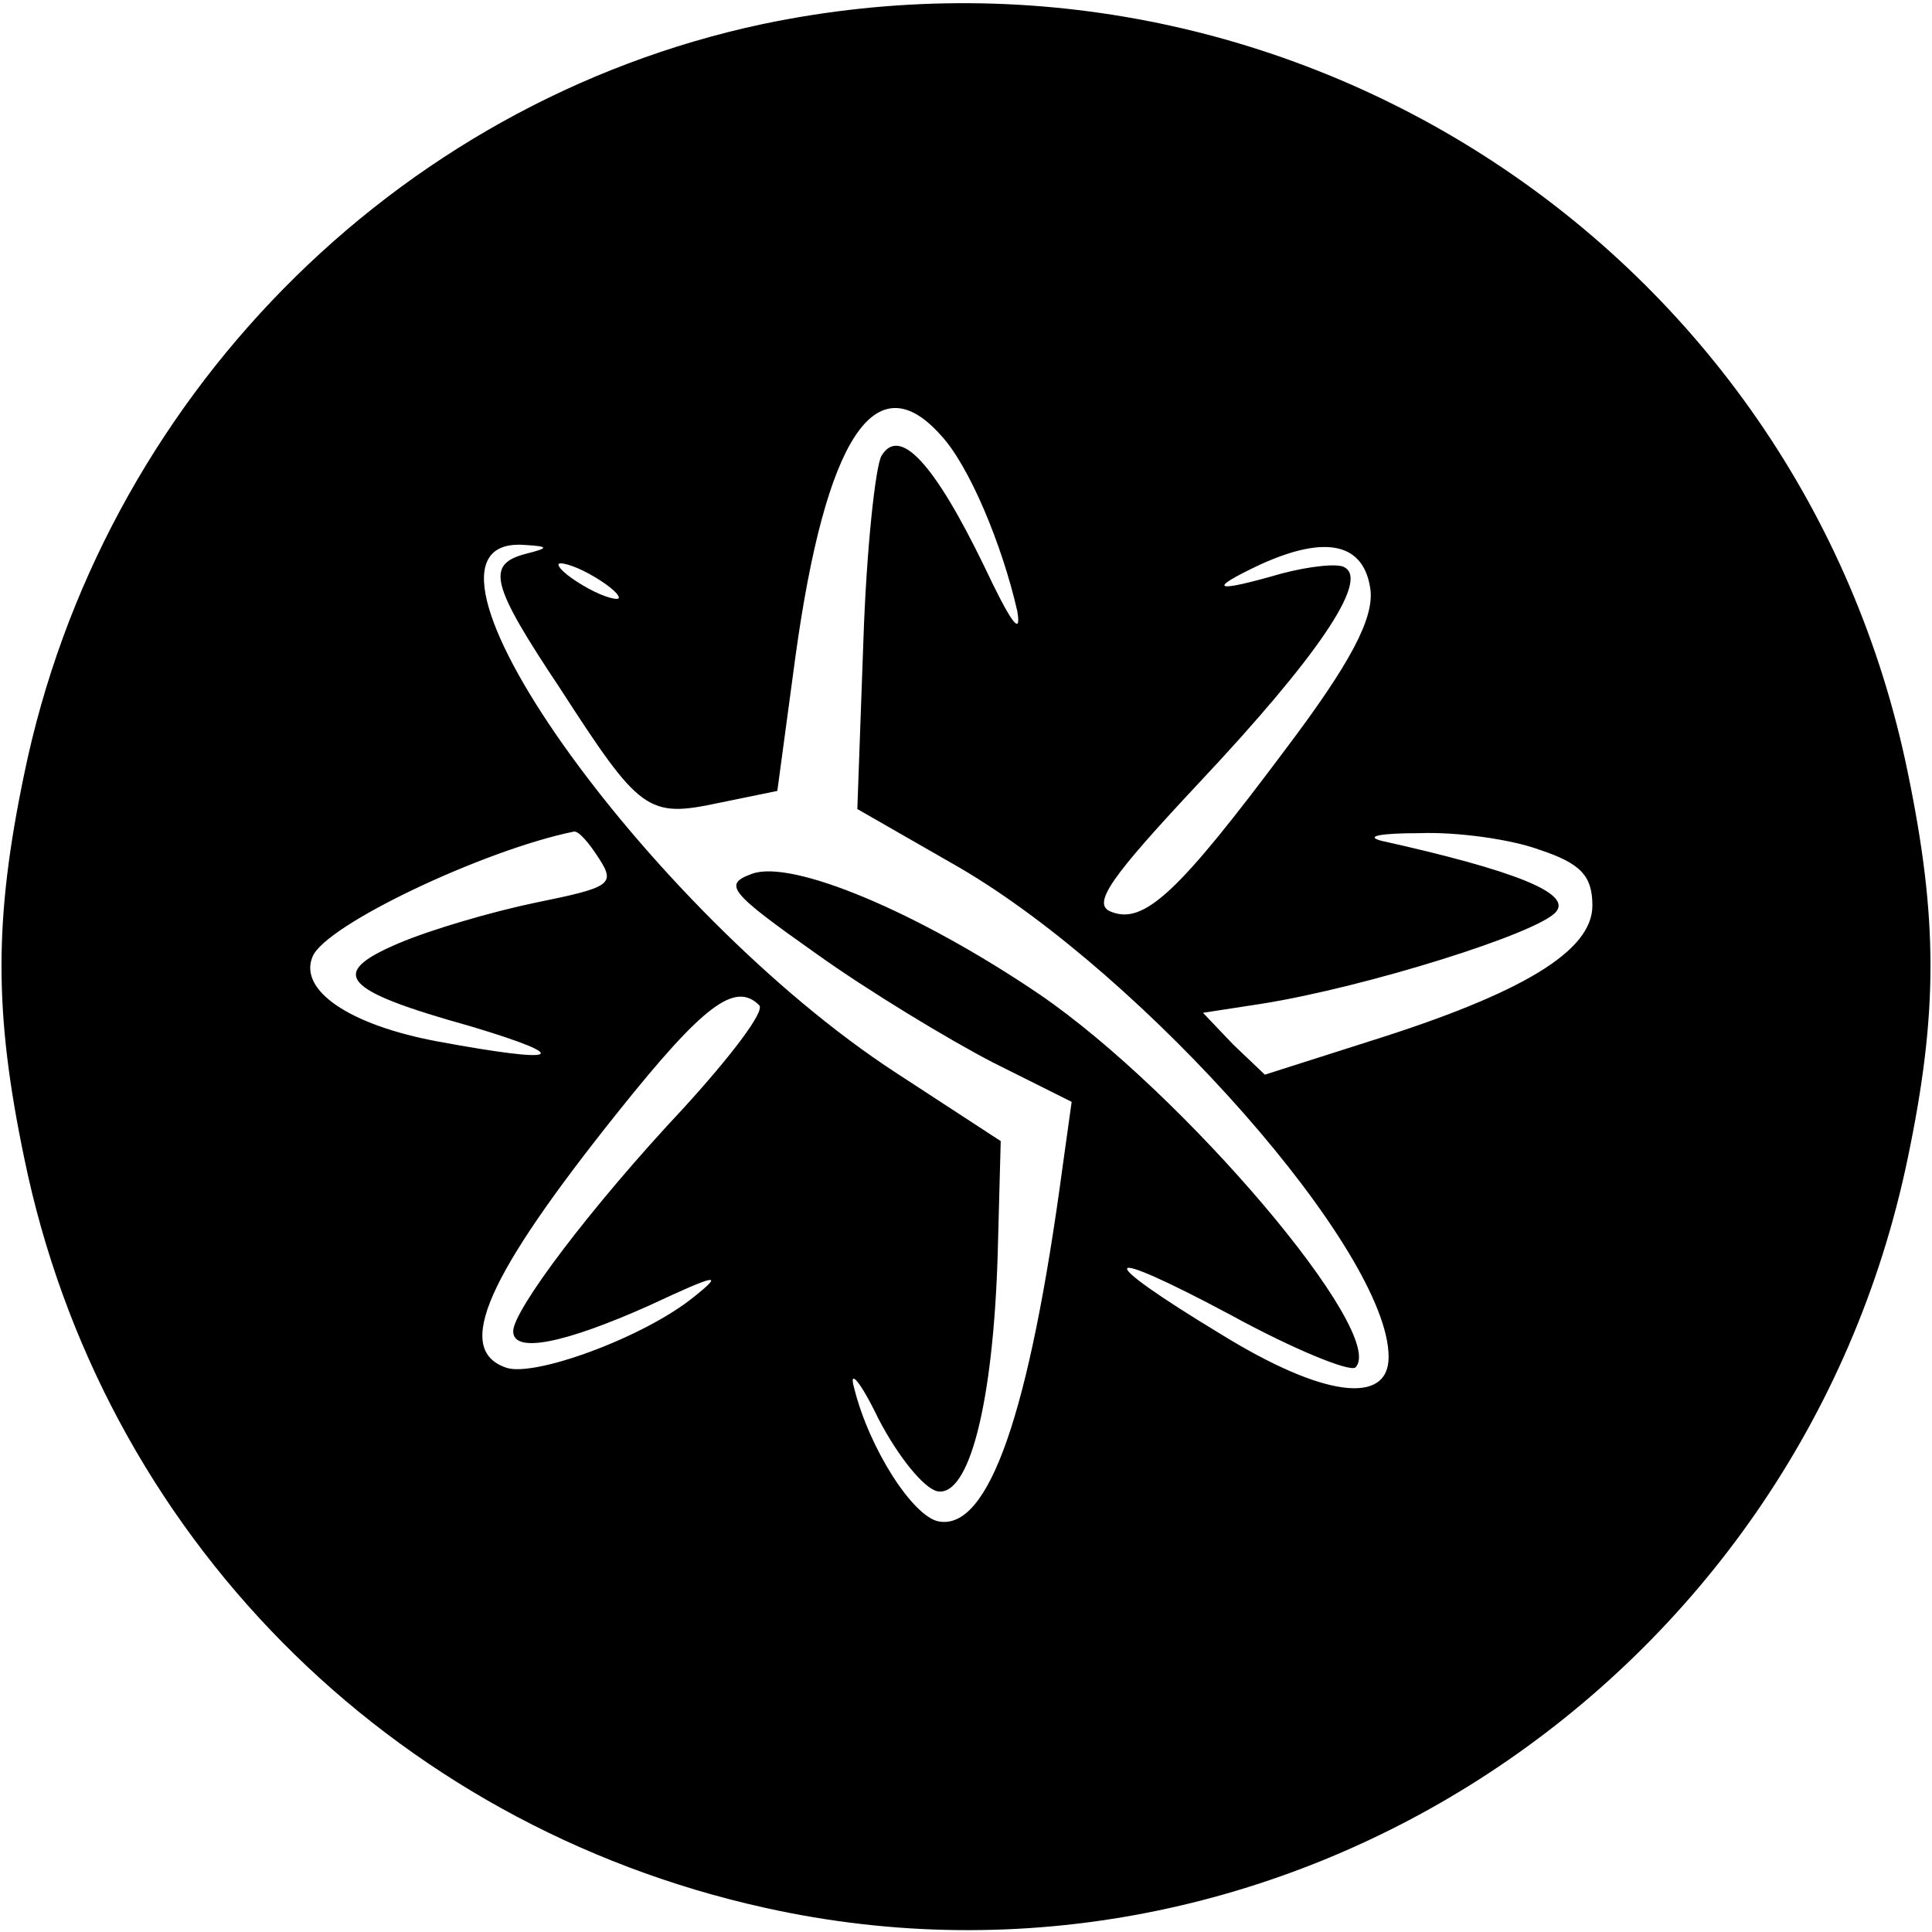<?xml version="1.0" standalone="no"?>
<!DOCTYPE svg PUBLIC "-//W3C//DTD SVG 20010904//EN"
 "http://www.w3.org/TR/2001/REC-SVG-20010904/DTD/svg10.dtd">
<svg version="1.0" xmlns="http://www.w3.org/2000/svg"
 width="128pt" height="128pt" viewBox="0 0 128 128"
 preserveAspectRatio="xMidYMid meet">

<g transform="translate(0,128) scale(0.1,-0.1)"
fill="#000000" stroke="none">
<path d="M505 1264 c-244 -52 -438 -249 -489 -497 -20 -96 -20 -158 0 -254 51
-249 242 -442 491 -497 342 -76 685 149 757 497 20 96 20 158 0 255 -71 347
-411 569 -759 496z m118 -272 c19 -20 41 -73 51 -117 3 -18 -5 -6 -22 30 -33
68 -56 93 -68 73 -4 -7 -10 -62 -12 -123 l-4 -111 68 -39 c123 -72 284 -254
284 -324 0 -32 -43 -27 -111 15 -86 52 -82 60 6 13 42 -23 79 -38 83 -35 22
22 -114 182 -209 247 -81 55 -165 90 -191 80 -19 -7 -15 -12 43 -53 35 -25 88
-57 117 -72 l52 -26 -6 -43 c-22 -164 -49 -241 -82 -235 -17 3 -46 48 -56 88
-4 14 4 5 16 -20 13 -25 30 -46 39 -48 21 -4 37 58 40 157 l2 75 -69 45 c-166
108 -341 356 -247 350 17 -1 17 -2 1 -6 -26 -7 -23 -20 23 -89 53 -82 58 -86
105 -76 l39 8 12 89 c20 145 53 195 96 147z m285 -103 c2 -19 -13 -48 -56
-105 -71 -95 -94 -117 -116 -108 -13 5 0 23 59 86 77 82 112 133 96 142 -4 3
-23 1 -42 -4 -45 -13 -50 -11 -14 6 44 20 69 14 73 -17z m-498 -5 c0 -2 -9 0
-20 6 -11 6 -20 13 -20 16 0 2 9 0 20 -6 11 -6 20 -13 20 -16z m-13 -173 c11
-17 7 -19 -42 -29 -29 -6 -70 -18 -91 -27 -47 -20 -38 -31 48 -55 70 -21 59
-25 -22 -10 -59 11 -92 34 -83 56 8 21 114 71 173 83 3 1 10 -7 17 -18z m623
6 c27 -9 35 -17 35 -37 0 -30 -46 -58 -148 -90 l-69 -22 -21 20 -20 21 39 6
c69 11 184 47 195 61 10 12 -26 27 -116 47 -11 3 0 5 25 5 25 1 61 -4 80 -11z
m-517 -103 c4 -4 -19 -34 -50 -68 -61 -65 -113 -134 -113 -148 0 -15 34 -8 90
17 45 21 50 22 30 6 -33 -27 -107 -54 -125 -47 -34 12 -13 60 75 170 56 70 77
86 93 70z"/>
</g>
</svg>
